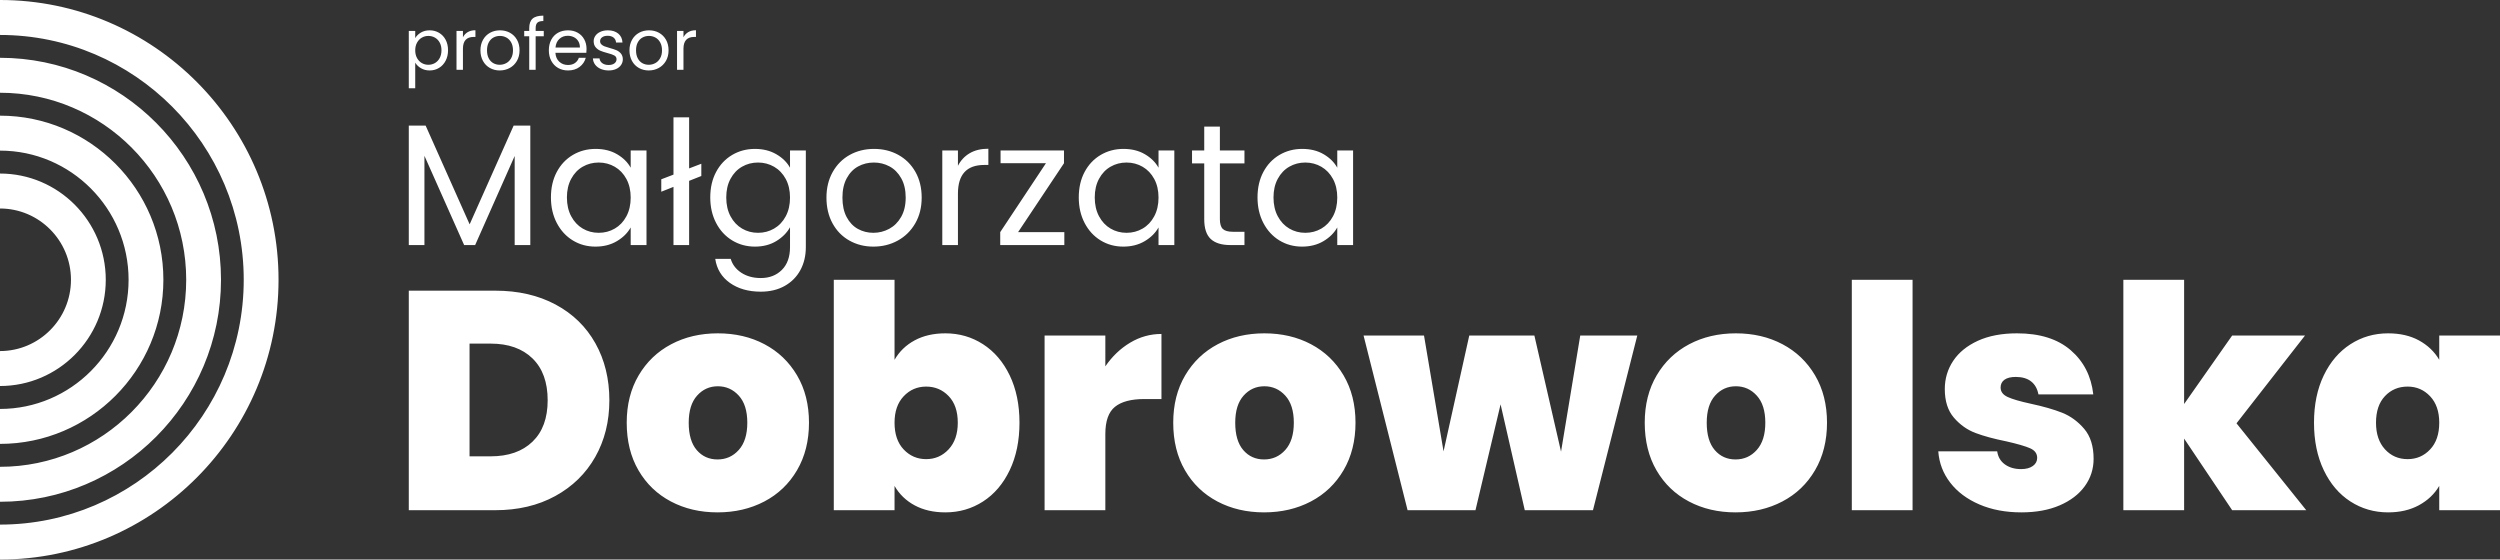 <svg width="487" height="109" viewBox="0 0 487 109" fill="none" xmlns="http://www.w3.org/2000/svg">
<rect x="0" y="0" width="487" height="109" fill="#333333" stroke="none"/>
<g clip-path="url(#clip0_1357_903)">
<path d="M133.14 7.259V6.031H131.887V13.6H133.14V9.483C133.14 7.955 133.842 7.192 135.244 7.192H135.573V5.893C134.986 5.893 134.489 6.012 134.082 6.252C133.674 6.492 133.359 6.827 133.14 7.259ZM126.375 12.619C125.926 12.619 125.512 12.516 125.137 12.308C124.76 12.102 124.459 11.786 124.236 11.363C124.009 10.938 123.899 10.418 123.899 9.801C123.899 9.194 124.013 8.679 124.242 8.254C124.471 7.831 124.776 7.515 125.156 7.309C125.538 7.101 125.957 6.998 126.416 6.998C126.865 6.998 127.282 7.101 127.665 7.309C128.051 7.515 128.363 7.831 128.602 8.254C128.84 8.679 128.959 9.194 128.959 9.801C128.959 10.409 128.838 10.924 128.594 11.349C128.352 11.772 128.034 12.09 127.639 12.301C127.245 12.512 126.823 12.619 126.375 12.619ZM126.375 13.724C127.09 13.724 127.74 13.562 128.327 13.241C128.912 12.919 129.378 12.461 129.722 11.866C130.066 11.272 130.237 10.585 130.237 9.801C130.237 9.02 130.071 8.332 129.737 7.744C129.401 7.154 128.944 6.701 128.368 6.383C127.79 6.065 127.144 5.907 126.429 5.907C125.714 5.907 125.067 6.065 124.489 6.383C123.913 6.701 123.456 7.156 123.122 7.749C122.786 8.345 122.62 9.027 122.62 9.801C122.62 10.585 122.783 11.272 123.108 11.866C123.434 12.461 123.882 12.919 124.456 13.241C125.029 13.562 125.667 13.724 126.375 13.724ZM118.576 13.724C119.117 13.724 119.598 13.63 120.014 13.441C120.43 13.253 120.754 12.992 120.983 12.66C121.212 12.329 121.327 11.956 121.327 11.542C121.318 11.082 121.193 10.709 120.949 10.423C120.706 10.137 120.414 9.924 120.077 9.78C119.736 9.638 119.297 9.492 118.756 9.345C118.324 9.226 117.988 9.117 117.745 9.021C117.501 8.924 117.299 8.796 117.14 8.634C116.979 8.474 116.898 8.268 116.898 8.019C116.898 7.707 117.032 7.453 117.298 7.259C117.563 7.067 117.922 6.97 118.372 6.97C118.856 6.97 119.244 7.089 119.534 7.328C119.821 7.568 119.979 7.886 120.007 8.282H121.258C121.222 7.545 120.947 6.964 120.434 6.541C119.919 6.119 119.246 5.907 118.412 5.907C117.871 5.907 117.39 6.001 116.967 6.19C116.546 6.378 116.22 6.634 115.991 6.955C115.762 7.279 115.648 7.632 115.648 8.019C115.648 8.508 115.773 8.901 116.027 9.201C116.277 9.499 116.58 9.725 116.933 9.878C117.287 10.029 117.742 10.18 118.302 10.325C118.916 10.484 119.369 10.642 119.662 10.803C119.956 10.965 120.103 11.21 120.103 11.542C120.103 11.864 119.965 12.13 119.691 12.344C119.415 12.555 119.04 12.66 118.563 12.66C118.05 12.66 117.636 12.541 117.319 12.301C117.002 12.063 116.826 11.754 116.788 11.376H115.497C115.524 11.836 115.671 12.244 115.936 12.598C116.203 12.953 116.564 13.23 117.022 13.427C117.482 13.624 118 13.724 118.576 13.724ZM112.967 9.263H108.209C108.272 8.544 108.527 7.982 108.971 7.577C109.417 7.172 109.954 6.97 110.588 6.97C111.028 6.97 111.428 7.06 111.79 7.24C112.153 7.419 112.439 7.682 112.649 8.027C112.861 8.371 112.967 8.783 112.967 9.263ZM114.259 9.524C114.259 8.835 114.109 8.215 113.811 7.668C113.514 7.119 113.09 6.689 112.54 6.376C111.99 6.063 111.357 5.907 110.643 5.907C109.909 5.907 109.261 6.065 108.696 6.383C108.132 6.701 107.694 7.154 107.383 7.744C107.072 8.332 106.915 9.02 106.915 9.801C106.915 10.585 107.076 11.272 107.397 11.866C107.717 12.461 108.161 12.919 108.723 13.241C109.288 13.562 109.928 13.724 110.643 13.724C111.541 13.724 112.293 13.497 112.897 13.04C113.502 12.585 113.906 11.994 114.107 11.265H112.759C112.613 11.69 112.36 12.027 111.997 12.281C111.635 12.534 111.184 12.66 110.643 12.66C109.983 12.66 109.42 12.452 108.957 12.033C108.495 11.614 108.24 11.031 108.194 10.285H114.218C114.245 10.018 114.259 9.764 114.259 9.524ZM105.925 6.031H104.344V5.491C104.344 4.994 104.455 4.639 104.68 4.422C104.905 4.205 105.292 4.097 105.844 4.097V3.047C104.88 3.047 104.181 3.242 103.746 3.633C103.31 4.026 103.094 4.644 103.094 5.491V6.031H102.116V7.067H103.094V13.6H104.344V7.067H105.925V6.031ZM97.344 12.619C96.895 12.619 96.482 12.516 96.108 12.308C95.731 12.102 95.43 11.786 95.205 11.363C94.981 10.938 94.869 10.418 94.869 9.801C94.869 9.194 94.984 8.679 95.213 8.254C95.442 7.831 95.747 7.515 96.127 7.309C96.507 7.101 96.928 6.998 97.386 6.998C97.836 6.998 98.252 7.101 98.636 7.309C99.022 7.515 99.334 7.831 99.573 8.254C99.811 8.679 99.93 9.194 99.93 9.801C99.93 10.409 99.807 10.924 99.565 11.349C99.323 11.772 99.003 12.09 98.61 12.301C98.216 12.512 97.793 12.619 97.344 12.619ZM97.344 13.724C98.06 13.724 98.711 13.562 99.298 13.241C99.883 12.919 100.349 12.461 100.693 11.866C101.037 11.272 101.208 10.585 101.208 9.801C101.208 9.02 101.042 8.332 100.706 7.744C100.372 7.154 99.915 6.701 99.338 6.383C98.761 6.065 98.115 5.907 97.399 5.907C96.684 5.907 96.038 6.065 95.46 6.383C94.883 6.701 94.427 7.156 94.093 7.749C93.757 8.345 93.591 9.027 93.591 9.801C93.591 10.585 93.753 11.272 94.079 11.866C94.404 12.461 94.853 12.919 95.427 13.241C96 13.562 96.638 13.724 97.344 13.724ZM90.181 7.259V6.031H88.928V13.6H90.181V9.483C90.181 7.955 90.881 7.192 92.284 7.192H92.614V5.893C92.027 5.893 91.53 6.012 91.122 6.252C90.715 6.492 90.4 6.827 90.181 7.259ZM86 9.787C86 10.368 85.885 10.871 85.656 11.301C85.427 11.729 85.117 12.056 84.728 12.281C84.339 12.507 83.909 12.619 83.442 12.619C82.984 12.619 82.559 12.507 82.17 12.281C81.779 12.056 81.468 11.729 81.235 11.301C81.001 10.871 80.885 10.372 80.885 9.801C80.885 9.24 81.001 8.744 81.235 8.316C81.468 7.888 81.779 7.561 82.17 7.335C82.559 7.11 82.984 6.998 83.442 6.998C83.909 6.998 84.339 7.108 84.728 7.328C85.117 7.55 85.427 7.872 85.656 8.295C85.885 8.719 86 9.217 86 9.787ZM80.885 7.426V6.031H79.632V17.192H80.885V12.205C81.141 12.637 81.514 12.999 82.004 13.289C82.496 13.58 83.062 13.724 83.704 13.724C84.372 13.724 84.979 13.559 85.526 13.227C86.07 12.896 86.5 12.431 86.811 11.832C87.123 11.233 87.278 10.553 87.278 9.787C87.278 9.014 87.123 8.336 86.811 7.749C86.5 7.165 86.07 6.712 85.526 6.39C84.979 6.067 84.372 5.907 83.704 5.907C83.053 5.907 82.482 6.051 81.992 6.341C81.5 6.632 81.132 6.993 80.885 7.426ZM475.164 82.343C475.164 84.567 474.569 86.306 473.381 87.558C472.194 88.813 470.735 89.44 469.004 89.44C467.232 89.44 465.764 88.802 464.596 87.528C463.427 86.254 462.846 84.526 462.846 82.343C462.846 80.12 463.427 78.39 464.596 77.157C465.764 75.924 467.232 75.307 469.004 75.307C470.735 75.307 472.194 75.934 473.381 77.187C474.569 78.441 475.164 80.159 475.164 82.343ZM450.767 82.343C450.767 85.86 451.402 88.944 452.67 91.593C453.938 94.242 455.668 96.274 457.863 97.688C460.056 99.104 462.502 99.811 465.2 99.811C467.495 99.811 469.497 99.348 471.208 98.417C472.919 97.487 474.238 96.234 475.164 94.656V99.387H487V65.358H475.164V70.089C474.238 68.512 472.93 67.259 471.24 66.328C469.547 65.399 467.534 64.934 465.2 64.934C462.502 64.934 460.056 65.641 457.863 67.057C455.668 68.473 453.938 70.495 452.67 73.122C451.402 75.751 450.767 78.825 450.767 82.343ZM449.258 99.387L435.671 82.463L449.016 65.358H434.826L425.466 78.702V54.5H413.629V99.387H425.466V85.436L434.826 99.387H449.258ZM393.763 99.811C396.621 99.811 399.107 99.357 401.22 98.447C403.333 97.538 404.964 96.294 406.112 94.716C407.259 93.139 407.833 91.36 407.833 89.379C407.833 86.912 407.219 84.961 405.991 83.526C404.763 82.09 403.333 81.049 401.705 80.401C400.074 79.756 398.029 79.168 395.574 78.642C393.521 78.198 392.031 77.762 391.104 77.338C390.18 76.913 389.717 76.299 389.717 75.489C389.717 74.842 389.967 74.335 390.472 73.971C390.974 73.609 391.71 73.426 392.675 73.426C393.922 73.426 394.919 73.719 395.665 74.305C396.409 74.892 396.881 75.732 397.084 76.823H407.772C407.369 73.264 405.901 70.393 403.363 68.21C400.827 66.026 397.345 64.934 392.917 64.934C389.938 64.934 387.393 65.419 385.279 66.389C383.165 67.361 381.565 68.665 380.477 70.303C379.391 71.941 378.846 73.77 378.846 75.792C378.846 78.137 379.44 79.997 380.629 81.373C381.816 82.748 383.215 83.737 384.826 84.345C386.436 84.951 388.449 85.498 390.864 85.983C392.997 86.468 394.527 86.912 395.454 87.317C396.378 87.722 396.842 88.347 396.842 89.197C396.842 89.843 396.561 90.371 395.997 90.774C395.432 91.179 394.669 91.38 393.703 91.38C392.454 91.38 391.407 91.078 390.561 90.47C389.717 89.865 389.212 89.015 389.053 87.923H377.578C377.739 90.188 378.516 92.22 379.903 94.02C381.292 95.82 383.185 97.234 385.58 98.266C387.974 99.296 390.703 99.811 393.763 99.811ZM360.732 54.5V99.387H372.568V54.5H360.732ZM338.085 89.5C336.435 89.5 335.086 88.894 334.041 87.681C332.993 86.468 332.47 84.688 332.47 82.343C332.47 80.038 333.013 78.278 334.1 77.066C335.188 75.853 336.536 75.245 338.148 75.245C339.757 75.245 341.115 75.853 342.222 77.066C343.329 78.278 343.883 80.038 343.883 82.343C343.883 84.647 343.329 86.418 342.222 87.649C341.115 88.884 339.737 89.5 338.085 89.5ZM338.085 99.811C341.467 99.811 344.508 99.104 347.205 97.688C349.902 96.274 352.026 94.242 353.576 91.593C355.125 88.944 355.902 85.86 355.902 82.343C355.902 78.825 355.125 75.751 353.576 73.122C352.026 70.495 349.911 68.473 347.235 67.057C344.557 65.641 341.529 64.934 338.148 64.934C334.766 64.934 331.736 65.641 329.059 67.057C326.381 68.473 324.267 70.495 322.718 73.122C321.168 75.751 320.394 78.825 320.394 82.343C320.394 85.901 321.158 88.996 322.687 91.623C324.218 94.253 326.32 96.274 328.998 97.688C331.674 99.104 334.704 99.811 338.085 99.811ZM307.832 65.358L304.089 87.983L298.896 65.358H286.214L281.202 87.923L277.397 65.358H265.621L274.197 99.387H287.423L292.313 78.764L297.025 99.387H310.309L318.944 65.358H307.832ZM246.239 89.5C244.587 89.5 243.239 88.894 242.192 87.681C241.145 86.468 240.623 84.688 240.623 82.343C240.623 80.038 241.166 78.278 242.254 77.066C243.34 75.853 244.689 75.245 246.299 75.245C247.908 75.245 249.267 75.853 250.376 77.066C251.483 78.278 252.036 80.038 252.036 82.343C252.036 84.647 251.483 86.418 250.376 87.649C249.267 88.884 247.889 89.5 246.239 89.5ZM246.239 99.811C249.621 99.811 252.659 99.104 255.358 97.688C258.053 96.274 260.178 94.242 261.729 91.593C263.278 88.944 264.052 85.86 264.052 82.343C264.052 78.825 263.278 75.751 261.729 73.122C260.178 70.495 258.064 68.473 255.388 67.057C252.711 65.641 249.681 64.934 246.299 64.934C242.918 64.934 239.888 65.641 237.211 67.057C234.533 68.473 232.421 70.495 230.871 73.122C229.32 75.751 228.545 78.825 228.545 82.343C228.545 85.901 229.309 88.996 230.841 91.623C232.368 94.253 234.472 96.274 237.15 97.688C239.828 99.104 242.857 99.811 246.239 99.811ZM215.321 71.363V65.358H203.485V99.387H215.321V84.526C215.321 82.019 215.945 80.26 217.193 79.249C218.44 78.239 220.353 77.732 222.929 77.732H226.252V65.055C224.078 65.055 222.043 65.621 220.153 66.753C218.259 67.886 216.649 69.423 215.321 71.363ZM186.576 82.343C186.576 84.526 185.982 86.254 184.796 87.528C183.609 88.802 182.148 89.44 180.418 89.44C178.687 89.44 177.227 88.813 176.04 87.558C174.852 86.306 174.257 84.567 174.257 82.343C174.257 80.159 174.852 78.441 176.04 77.187C177.227 75.934 178.687 75.307 180.418 75.307C182.148 75.307 183.609 75.924 184.796 77.157C185.982 78.39 186.576 80.12 186.576 82.343ZM174.257 70.089V54.5H162.422V99.387H174.257V94.656C175.184 96.274 176.494 97.538 178.184 98.447C179.875 99.357 181.866 99.811 184.162 99.811C186.858 99.811 189.304 99.104 191.499 97.688C193.692 96.274 195.423 94.242 196.691 91.593C197.959 88.944 198.595 85.86 198.595 82.343C198.595 78.825 197.959 75.751 196.691 73.122C195.423 70.495 193.692 68.473 191.499 67.057C189.304 65.641 186.858 64.934 184.162 64.934C181.866 64.934 179.875 65.389 178.184 66.298C176.494 67.21 175.184 68.473 174.257 70.089ZM139.778 89.5C138.128 89.5 136.778 88.894 135.731 87.681C134.684 86.468 134.162 84.688 134.162 82.343C134.162 80.038 134.705 78.278 135.793 77.066C136.879 75.853 138.228 75.245 139.837 75.245C141.447 75.245 142.808 75.853 143.915 77.066C145.022 78.278 145.575 80.038 145.575 82.343C145.575 84.647 145.022 86.418 143.915 87.649C142.808 88.884 141.428 89.5 139.778 89.5ZM139.778 99.811C143.16 99.811 146.197 99.104 148.897 97.688C151.592 96.274 153.716 94.242 155.267 91.593C156.817 88.944 157.591 85.86 157.591 82.343C157.591 78.825 156.817 75.751 155.267 73.122C153.716 70.495 151.603 68.473 148.927 67.057C146.249 65.641 143.219 64.934 139.837 64.934C136.456 64.934 133.426 65.641 130.75 67.057C128.072 68.473 125.959 70.495 124.41 73.122C122.858 75.751 122.084 78.825 122.084 82.343C122.084 85.901 122.847 88.996 124.38 91.623C125.907 94.253 128.013 96.274 130.691 97.688C133.366 99.104 136.396 99.811 139.778 99.811ZM95.575 88.894H91.468V66.936H95.575C99.037 66.936 101.755 67.897 103.727 69.818C105.699 71.738 106.686 74.458 106.686 77.976C106.686 81.454 105.699 84.142 103.727 86.043C101.755 87.944 99.037 88.894 95.575 88.894ZM96.481 56.623H79.632V99.387H96.481C100.909 99.387 104.804 98.469 108.166 96.628C111.527 94.787 114.123 92.251 115.955 89.015C117.787 85.78 118.704 82.099 118.704 77.976C118.704 73.811 117.798 70.111 115.985 66.876C114.174 63.641 111.587 61.123 108.226 59.323C104.864 57.524 100.95 56.623 96.481 56.623ZM260.5 38.489C260.5 39.881 260.22 41.096 259.663 42.139C259.104 43.181 258.35 43.977 257.402 44.526C256.454 45.077 255.411 45.351 254.272 45.351C253.133 45.351 252.096 45.077 251.159 44.526C250.222 43.977 249.473 43.181 248.915 42.139C248.357 41.096 248.078 39.868 248.078 38.456C248.078 37.066 248.357 35.855 248.915 34.824C249.473 33.792 250.222 33.007 251.159 32.471C252.096 31.932 253.133 31.662 254.272 31.662C255.411 31.662 256.454 31.938 257.402 32.486C258.35 33.037 259.104 33.826 259.663 34.858C260.22 35.889 260.5 37.1 260.5 38.489ZM244.964 38.456C244.964 40.318 245.344 41.977 246.103 43.434C246.862 44.891 247.899 46.022 249.218 46.831C250.533 47.637 252.007 48.04 253.635 48.04C255.22 48.04 256.61 47.689 257.804 46.981C258.998 46.276 259.896 45.384 260.5 44.308V47.738H263.581V29.308H260.5V32.671C259.919 31.618 259.037 30.744 257.855 30.049C256.672 29.354 255.277 29.006 253.669 29.006C252.04 29.006 250.561 29.399 249.233 30.182C247.905 30.968 246.862 32.072 246.103 33.496C245.344 34.92 244.964 36.573 244.964 38.456ZM242.42 31.831V29.308H237.633V24.668H234.585V29.308H232.208V31.831H234.585V42.693C234.585 44.487 235.01 45.777 235.857 46.56C236.706 47.347 237.977 47.738 239.673 47.738H242.42V45.15H240.176C239.238 45.15 238.581 44.963 238.2 44.594C237.822 44.224 237.633 43.59 237.633 42.693V31.831H242.42ZM225.68 38.489C225.68 39.881 225.4 41.096 224.842 42.139C224.284 43.181 223.531 43.977 222.581 44.526C221.633 45.077 220.59 45.351 219.451 45.351C218.313 45.351 217.275 45.077 216.338 44.526C215.401 43.977 214.652 43.181 214.095 42.139C213.536 41.096 213.257 39.868 213.257 38.456C213.257 37.066 213.536 35.855 214.095 34.824C214.652 33.792 215.401 33.007 216.338 32.471C217.275 31.932 218.313 31.662 219.451 31.662C220.59 31.662 221.633 31.938 222.581 32.486C223.531 33.037 224.284 33.826 224.842 34.858C225.4 35.889 225.68 37.1 225.68 38.489ZM210.144 38.456C210.144 40.318 210.522 41.977 211.281 43.434C212.04 44.891 213.078 46.022 214.396 46.831C215.712 47.637 217.185 48.04 218.815 48.04C220.401 48.04 221.788 47.689 222.984 46.981C224.178 46.276 225.077 45.384 225.68 44.308V47.738H228.759V29.308H225.68V32.671C225.098 31.618 224.217 30.744 223.033 30.049C221.85 29.354 220.455 29.006 218.849 29.006C217.218 29.006 215.74 29.399 214.412 30.182C213.083 30.968 212.04 32.072 211.281 33.496C210.522 34.92 210.144 36.573 210.144 38.456ZM207.264 31.797V29.308H194.91V31.797H203.748L194.843 45.216V47.738H207.332V45.216H198.326L207.264 31.797ZM186.607 32.302V29.308H183.559V47.738H186.607V37.717C186.607 33.995 188.315 32.133 191.729 32.133H192.534V28.972C191.105 28.972 189.892 29.264 188.9 29.846C187.907 30.429 187.142 31.248 186.607 32.302ZM170.133 45.351C169.04 45.351 168.035 45.098 167.119 44.594C166.205 44.089 165.475 43.322 164.926 42.29C164.379 41.259 164.107 39.992 164.107 38.489C164.107 37.01 164.385 35.755 164.944 34.723C165.501 33.693 166.243 32.923 167.17 32.419C168.096 31.914 169.118 31.662 170.234 31.662C171.327 31.662 172.344 31.914 173.281 32.419C174.219 32.923 174.978 33.693 175.557 34.723C176.138 35.755 176.428 37.01 176.428 38.489C176.428 39.969 176.132 41.225 175.542 42.256C174.95 43.288 174.172 44.063 173.214 44.578C172.253 45.093 171.226 45.351 170.133 45.351ZM170.133 48.04C171.875 48.04 173.46 47.65 174.887 46.864C176.316 46.079 177.45 44.963 178.286 43.517C179.123 42.071 179.543 40.396 179.543 38.489C179.543 36.585 179.134 34.913 178.32 33.478C177.505 32.044 176.394 30.939 174.988 30.166C173.582 29.392 172.008 29.006 170.268 29.006C168.525 29.006 166.953 29.392 165.547 30.166C164.141 30.939 163.03 32.05 162.214 33.496C161.4 34.942 160.993 36.606 160.993 38.489C160.993 40.396 161.389 42.071 162.182 43.517C162.973 44.963 164.067 46.079 165.462 46.864C166.858 47.65 168.414 48.04 170.133 48.04ZM153.895 38.489C153.895 39.881 153.615 41.096 153.059 42.139C152.499 43.181 151.746 43.977 150.798 44.526C149.848 45.077 148.805 45.351 147.667 45.351C146.528 45.351 145.491 45.077 144.553 44.526C143.616 43.977 142.867 43.181 142.31 42.139C141.752 41.096 141.474 39.868 141.474 38.456C141.474 37.066 141.752 35.855 142.31 34.824C142.867 33.792 143.616 33.007 144.553 32.471C145.491 31.932 146.528 31.662 147.667 31.662C148.805 31.662 149.848 31.938 150.798 32.486C151.746 33.037 152.499 33.826 153.059 34.858C153.615 35.889 153.895 37.1 153.895 38.489ZM147.064 29.006C145.436 29.006 143.955 29.399 142.628 30.182C141.3 30.968 140.257 32.072 139.498 33.496C138.739 34.92 138.359 36.573 138.359 38.456C138.359 40.318 138.739 41.977 139.498 43.434C140.257 44.891 141.3 46.022 142.628 46.831C143.955 47.637 145.436 48.04 147.064 48.04C148.649 48.04 150.033 47.683 151.217 46.965C152.399 46.248 153.292 45.351 153.895 44.274V48.142C153.895 50.048 153.365 51.528 152.305 52.581C151.244 53.635 149.876 54.163 148.203 54.163C146.73 54.163 145.469 53.82 144.42 53.137C143.37 52.452 142.678 51.551 142.344 50.43H139.33C139.62 52.402 140.57 53.96 142.176 55.104C143.784 56.248 145.792 56.818 148.203 56.818C149.967 56.818 151.513 56.449 152.841 55.71C154.168 54.969 155.19 53.944 155.905 52.633C156.619 51.32 156.976 49.824 156.976 48.142V29.308H153.895V32.671C153.315 31.618 152.427 30.744 151.233 30.049C150.039 29.354 148.649 29.006 147.064 29.006ZM136.618 31.898L134.241 32.806V22.85H131.194V34.016L128.817 34.926V37.347L131.194 36.404V47.738H134.241V35.228L136.618 34.286V31.898ZM122.858 38.489C122.858 39.881 122.579 41.096 122.02 42.139C121.463 43.181 120.709 43.977 119.76 44.526C118.812 45.077 117.768 45.351 116.629 45.351C115.492 45.351 114.454 45.077 113.516 44.526C112.579 43.977 111.831 43.181 111.274 42.139C110.715 41.096 110.435 39.868 110.435 38.456C110.435 37.066 110.715 35.855 111.274 34.824C111.831 33.792 112.579 33.007 113.516 32.471C114.454 31.932 115.492 31.662 116.629 31.662C117.768 31.662 118.812 31.938 119.76 32.486C120.709 33.037 121.463 33.826 122.02 34.858C122.579 35.889 122.858 37.1 122.858 38.489ZM107.322 38.456C107.322 40.318 107.701 41.977 108.46 43.434C109.218 44.891 110.257 46.022 111.574 46.831C112.89 47.637 114.364 48.04 115.995 48.04C117.579 48.04 118.968 47.689 120.163 46.981C121.357 46.276 122.255 45.384 122.858 44.308V47.738H125.938V29.308H122.858V32.671C122.277 31.618 121.396 30.744 120.213 30.049C119.03 29.354 117.634 29.006 116.028 29.006C114.397 29.006 112.918 29.399 111.59 30.182C110.262 30.968 109.218 32.072 108.46 33.496C107.701 34.92 107.322 36.573 107.322 38.456ZM100.057 24.465L91.486 43.702L82.913 24.465H79.632V47.738H82.68V30.351L90.414 47.738H92.558L100.258 30.385V47.738H103.304V24.465H100.057ZM20.603 54.502C20.603 43.089 11.36 33.806 0 33.806V40.616C7.623 40.616 13.824 46.845 13.824 54.502C13.824 62.157 7.623 68.386 0 68.386V75.195C11.36 75.195 20.603 65.913 20.603 54.502ZM31.827 54.502C31.827 36.873 17.55 22.531 0 22.531V29.34C13.812 29.34 25.048 40.627 25.048 54.502C25.048 68.373 13.812 79.662 0 79.662V86.469C17.55 86.469 31.827 72.129 31.827 54.502ZM43.051 54.502C43.051 30.657 23.739 11.258 0 11.258V18.068C20 18.068 36.272 34.412 36.272 54.502C36.272 74.59 20 90.934 0 90.934V97.744C23.739 97.744 43.051 78.345 43.051 54.502ZM0 109V102.192C26.18 102.192 47.478 80.797 47.478 54.502C47.478 28.203 26.18 6.81 0 6.81V0C29.919 0 54.259 24.449 54.259 54.502C54.259 84.553 29.919 109 0 109Z" fill="white"/>
</g>
<defs>
<clipPath id="clip0_1357_903">
<rect width="487" height="109" fill="white"/>
</clipPath>
</defs>
</svg>
